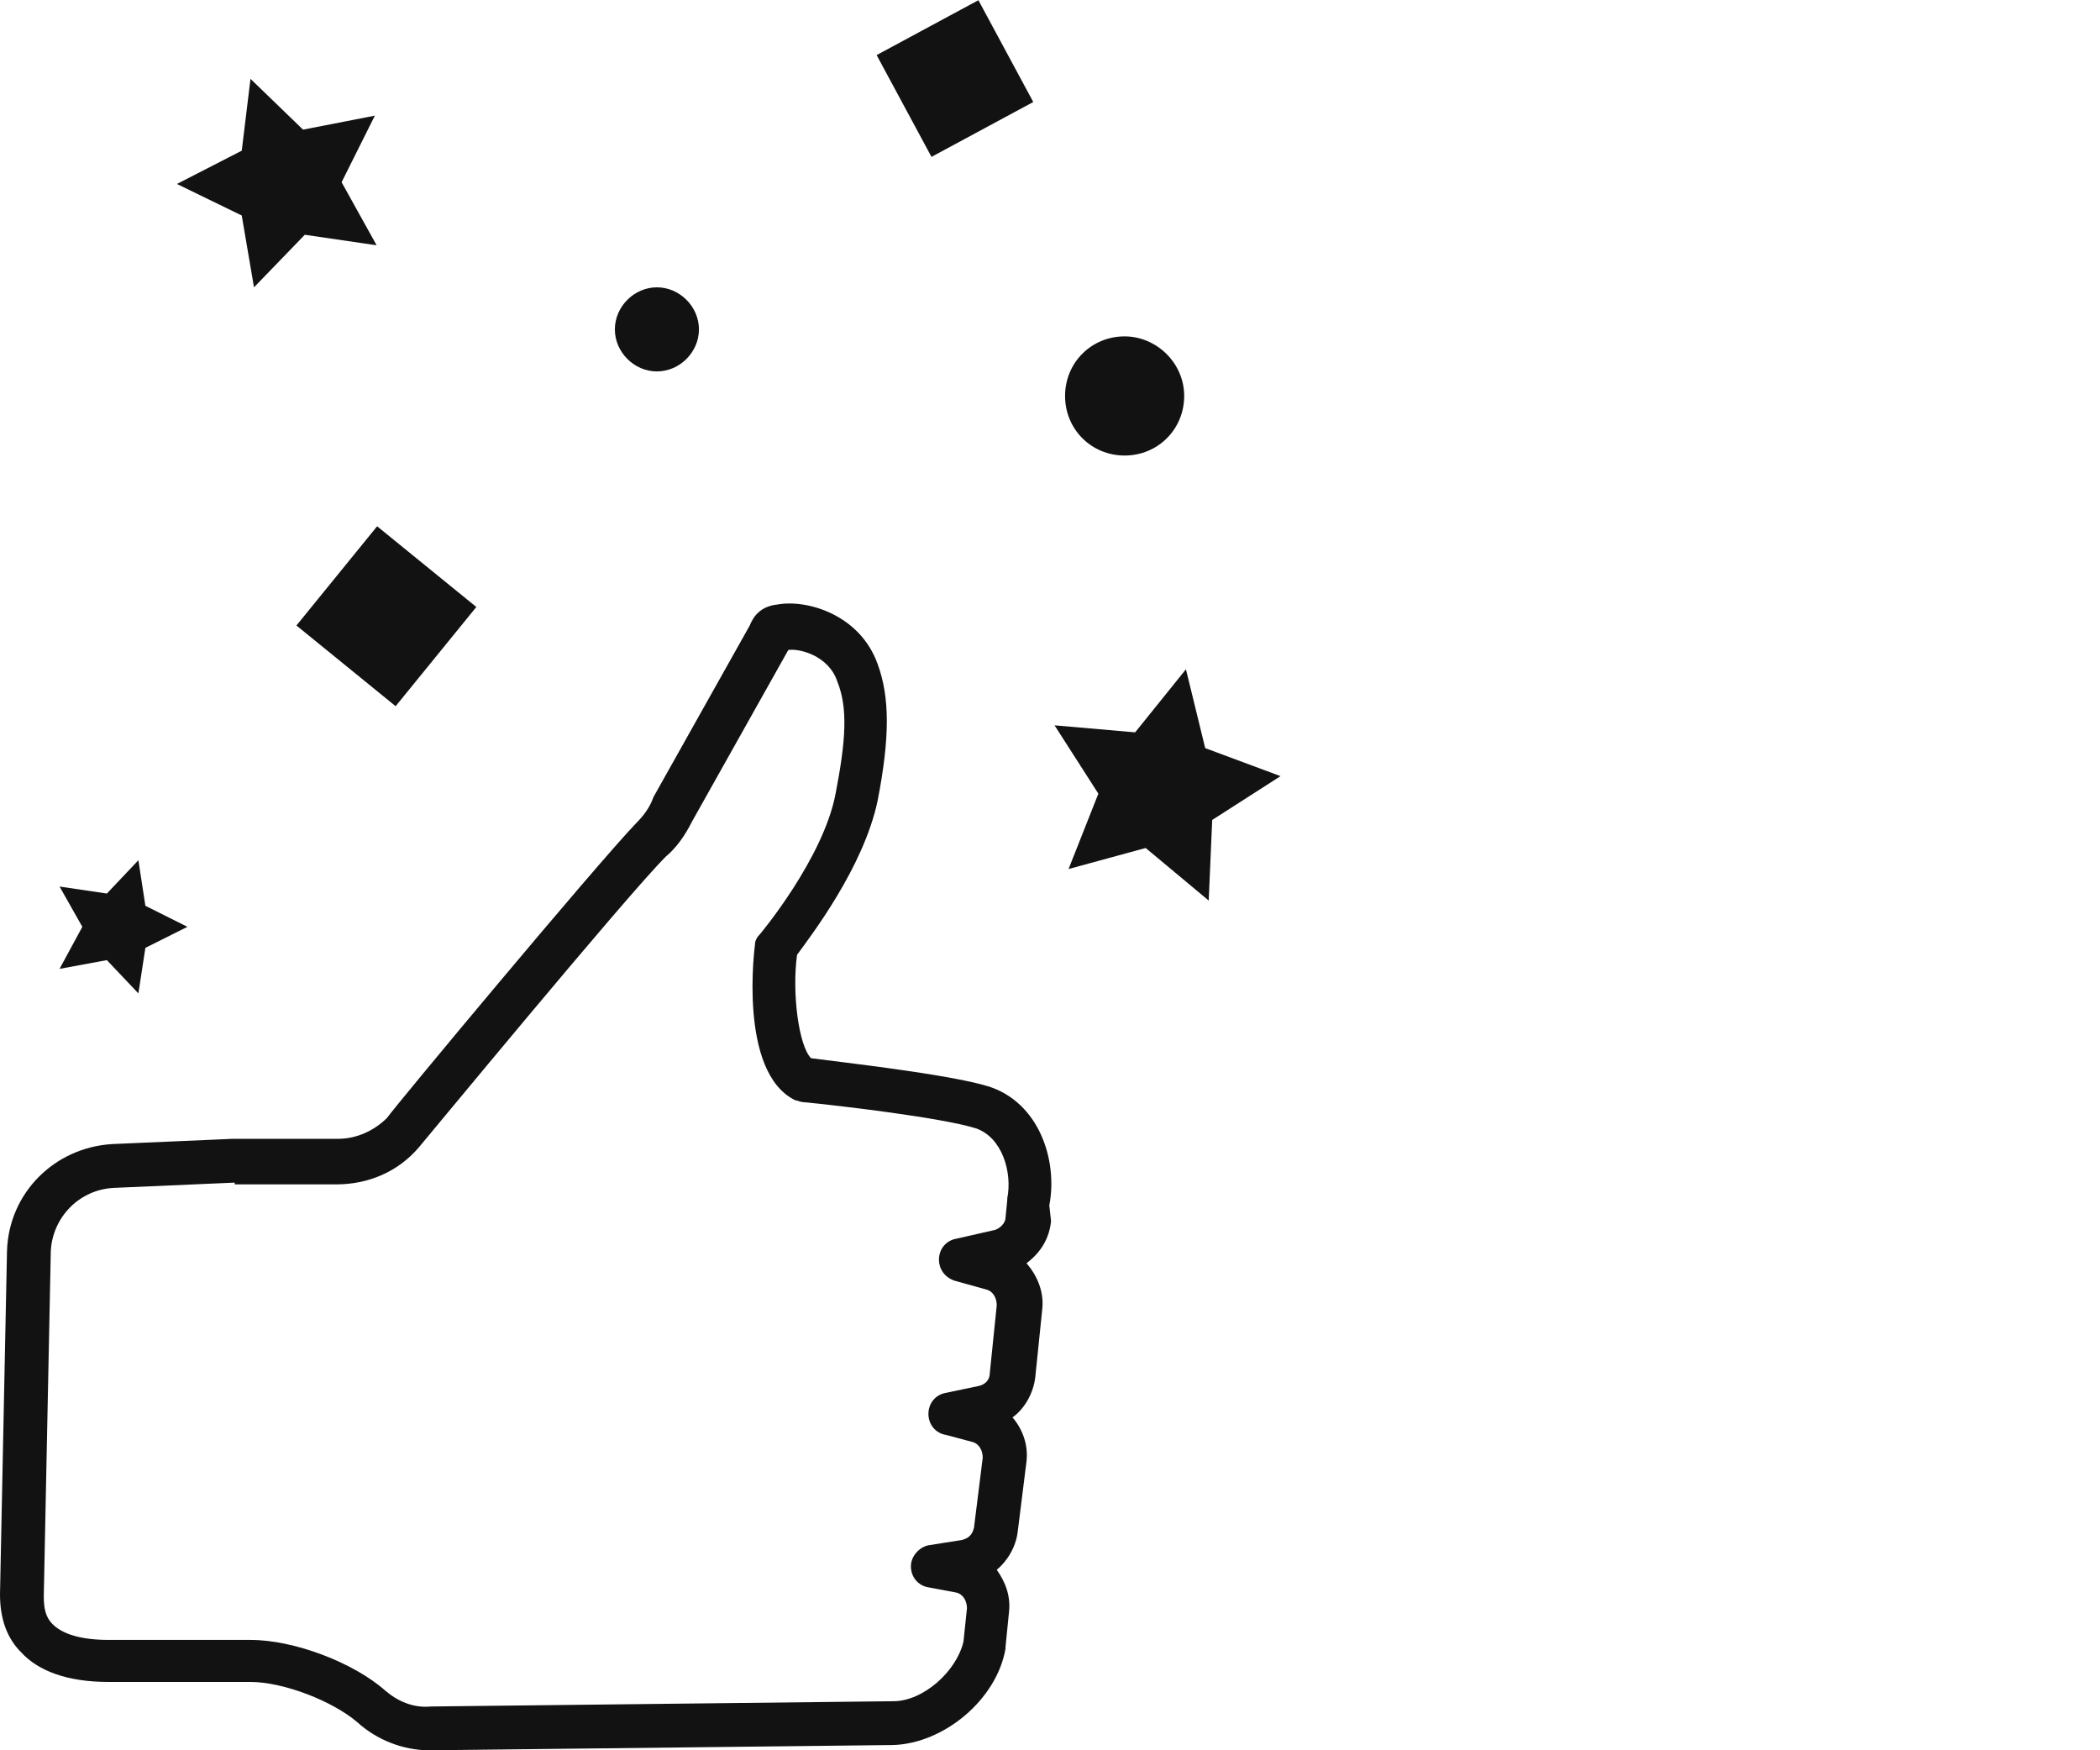 <svg width="120" height="100" viewBox="0 0 120 100" fill="none" xmlns="http://www.w3.org/2000/svg">
<g clip-path="url(#clip0)">
<path d="M24.524 100C23.023 100 21.521 99.399 20.42 98.398C19.019 97.197 16.216 96.096 14.314 96.096H6.206C3.904 96.096 2.202 95.496 1.201 94.394C0.4 93.594 0 92.493 0 91.091L0.4 71.471C0.501 68.168 3.103 65.566 6.406 65.365L13.313 65.065C13.313 65.065 13.313 65.065 13.413 65.065H19.319C20.42 65.065 21.421 64.564 22.122 63.864C22.523 63.263 34.034 49.449 36.336 47.047C36.737 46.647 37.137 46.146 37.337 45.545L42.843 35.736C43.043 35.235 43.443 34.635 44.444 34.535C46.146 34.234 49.149 35.135 50.15 37.938C50.851 39.84 50.851 42.142 50.15 45.746C49.349 49.55 46.346 53.453 45.545 54.554C45.245 56.757 45.646 59.76 46.346 60.46C47.848 60.661 54.154 61.361 56.456 62.062C59.359 62.963 60.461 66.266 59.96 68.869L60.06 69.77C59.96 70.771 59.459 71.572 58.659 72.172C59.259 72.873 59.66 73.774 59.56 74.775L59.159 78.679C59.059 79.579 58.559 80.48 57.858 80.981C58.459 81.682 58.759 82.582 58.659 83.483L58.158 87.487C58.058 88.388 57.558 89.189 56.957 89.69C57.458 90.39 57.758 91.191 57.658 92.092L57.458 94.094V94.194C56.957 97.097 53.954 99.6 51.051 99.7L24.625 100C24.625 100 24.625 100 24.524 100ZM13.413 67.567L6.507 67.868C4.505 67.968 3.003 69.57 2.903 71.471L2.502 91.191C2.502 91.892 2.603 92.392 3.003 92.793C3.604 93.393 4.705 93.694 6.206 93.694H14.314C16.817 93.694 20.22 94.995 22.022 96.597C22.723 97.197 23.624 97.598 24.625 97.498L51.051 97.197C52.753 97.197 54.655 95.496 55.055 93.794L55.255 91.892C55.255 91.492 55.055 91.091 54.655 90.991L53.053 90.691C52.453 90.591 52.052 90.09 52.052 89.49C52.052 88.889 52.553 88.388 53.053 88.288L54.955 87.988C55.355 87.888 55.556 87.688 55.656 87.287L56.156 83.283C56.156 82.883 55.956 82.482 55.556 82.382L54.054 81.982C53.453 81.882 53.053 81.381 53.053 80.781C53.053 80.18 53.453 79.68 54.054 79.579L55.956 79.179C56.356 79.079 56.557 78.779 56.557 78.478L56.957 74.575C56.957 74.174 56.757 73.774 56.356 73.674L54.555 73.173C53.954 72.973 53.654 72.472 53.654 71.972C53.654 71.371 54.054 70.871 54.655 70.771L56.857 70.27C57.157 70.17 57.458 69.87 57.458 69.57L57.558 68.569V68.468C57.858 66.967 57.257 64.965 55.756 64.464C53.854 63.864 47.948 63.163 45.846 62.963C45.746 62.963 45.545 62.863 45.445 62.863C42.142 61.261 43.143 53.954 43.143 53.954C43.143 53.754 43.243 53.553 43.443 53.353C43.443 53.353 47.047 49.049 47.748 45.345C48.348 42.242 48.448 40.44 47.848 38.939C47.347 37.437 45.646 37.037 45.045 37.137L39.539 46.947C39.139 47.748 38.639 48.448 38.038 48.949C35.736 51.251 24.024 65.465 23.924 65.566C22.723 66.967 21.021 67.668 19.219 67.668H13.413V67.567Z" fill="#121212"/>
<path d="M14.314 4.505L17.317 7.407L21.421 6.607L19.52 10.41L21.521 14.014L17.417 13.413L14.514 16.416L13.814 12.312L10.11 10.511L13.814 8.609L14.314 4.505Z" fill="#121212"/>
<path d="M73.173 44.344L69.269 46.847L69.069 51.452L65.466 48.449L61.061 49.65L62.763 45.345L60.26 41.441L64.865 41.842L67.768 38.238L68.869 42.743L73.173 44.344Z" fill="#121212"/>
<path d="M7.908 49.149L8.308 51.752L10.711 52.953L8.308 54.154L7.908 56.757L6.106 54.855L3.403 55.355L4.705 52.953L3.403 50.651L6.106 51.051L7.908 49.149Z" fill="#121212"/>
<path d="M67.668 22.623C67.668 24.524 66.166 26.026 64.264 26.026C62.362 26.026 60.861 24.524 60.861 22.623C60.861 20.721 62.362 19.219 64.264 19.219C66.066 19.219 67.668 20.721 67.668 22.623Z" fill="#121212"/>
<path d="M39.94 18.819C39.94 20.12 38.839 21.221 37.538 21.221C36.236 21.221 35.135 20.12 35.135 18.819C35.135 17.517 36.236 16.416 37.538 16.416C38.839 16.416 39.94 17.517 39.94 18.819Z" fill="#121212"/>
<path d="M55.909 0.012L50.093 3.147L53.228 8.963L59.044 5.828L55.909 0.012Z" fill="#121212"/>
<path d="M21.55 30.068L16.939 35.737L22.608 40.348L27.219 34.679L21.55 30.068Z" fill="#121212"/>
</g>
<defs>
<clipPath id="clip0">
<rect width="73.173" height="100" fill="white"/>
</clipPath>
</defs>
</svg>
